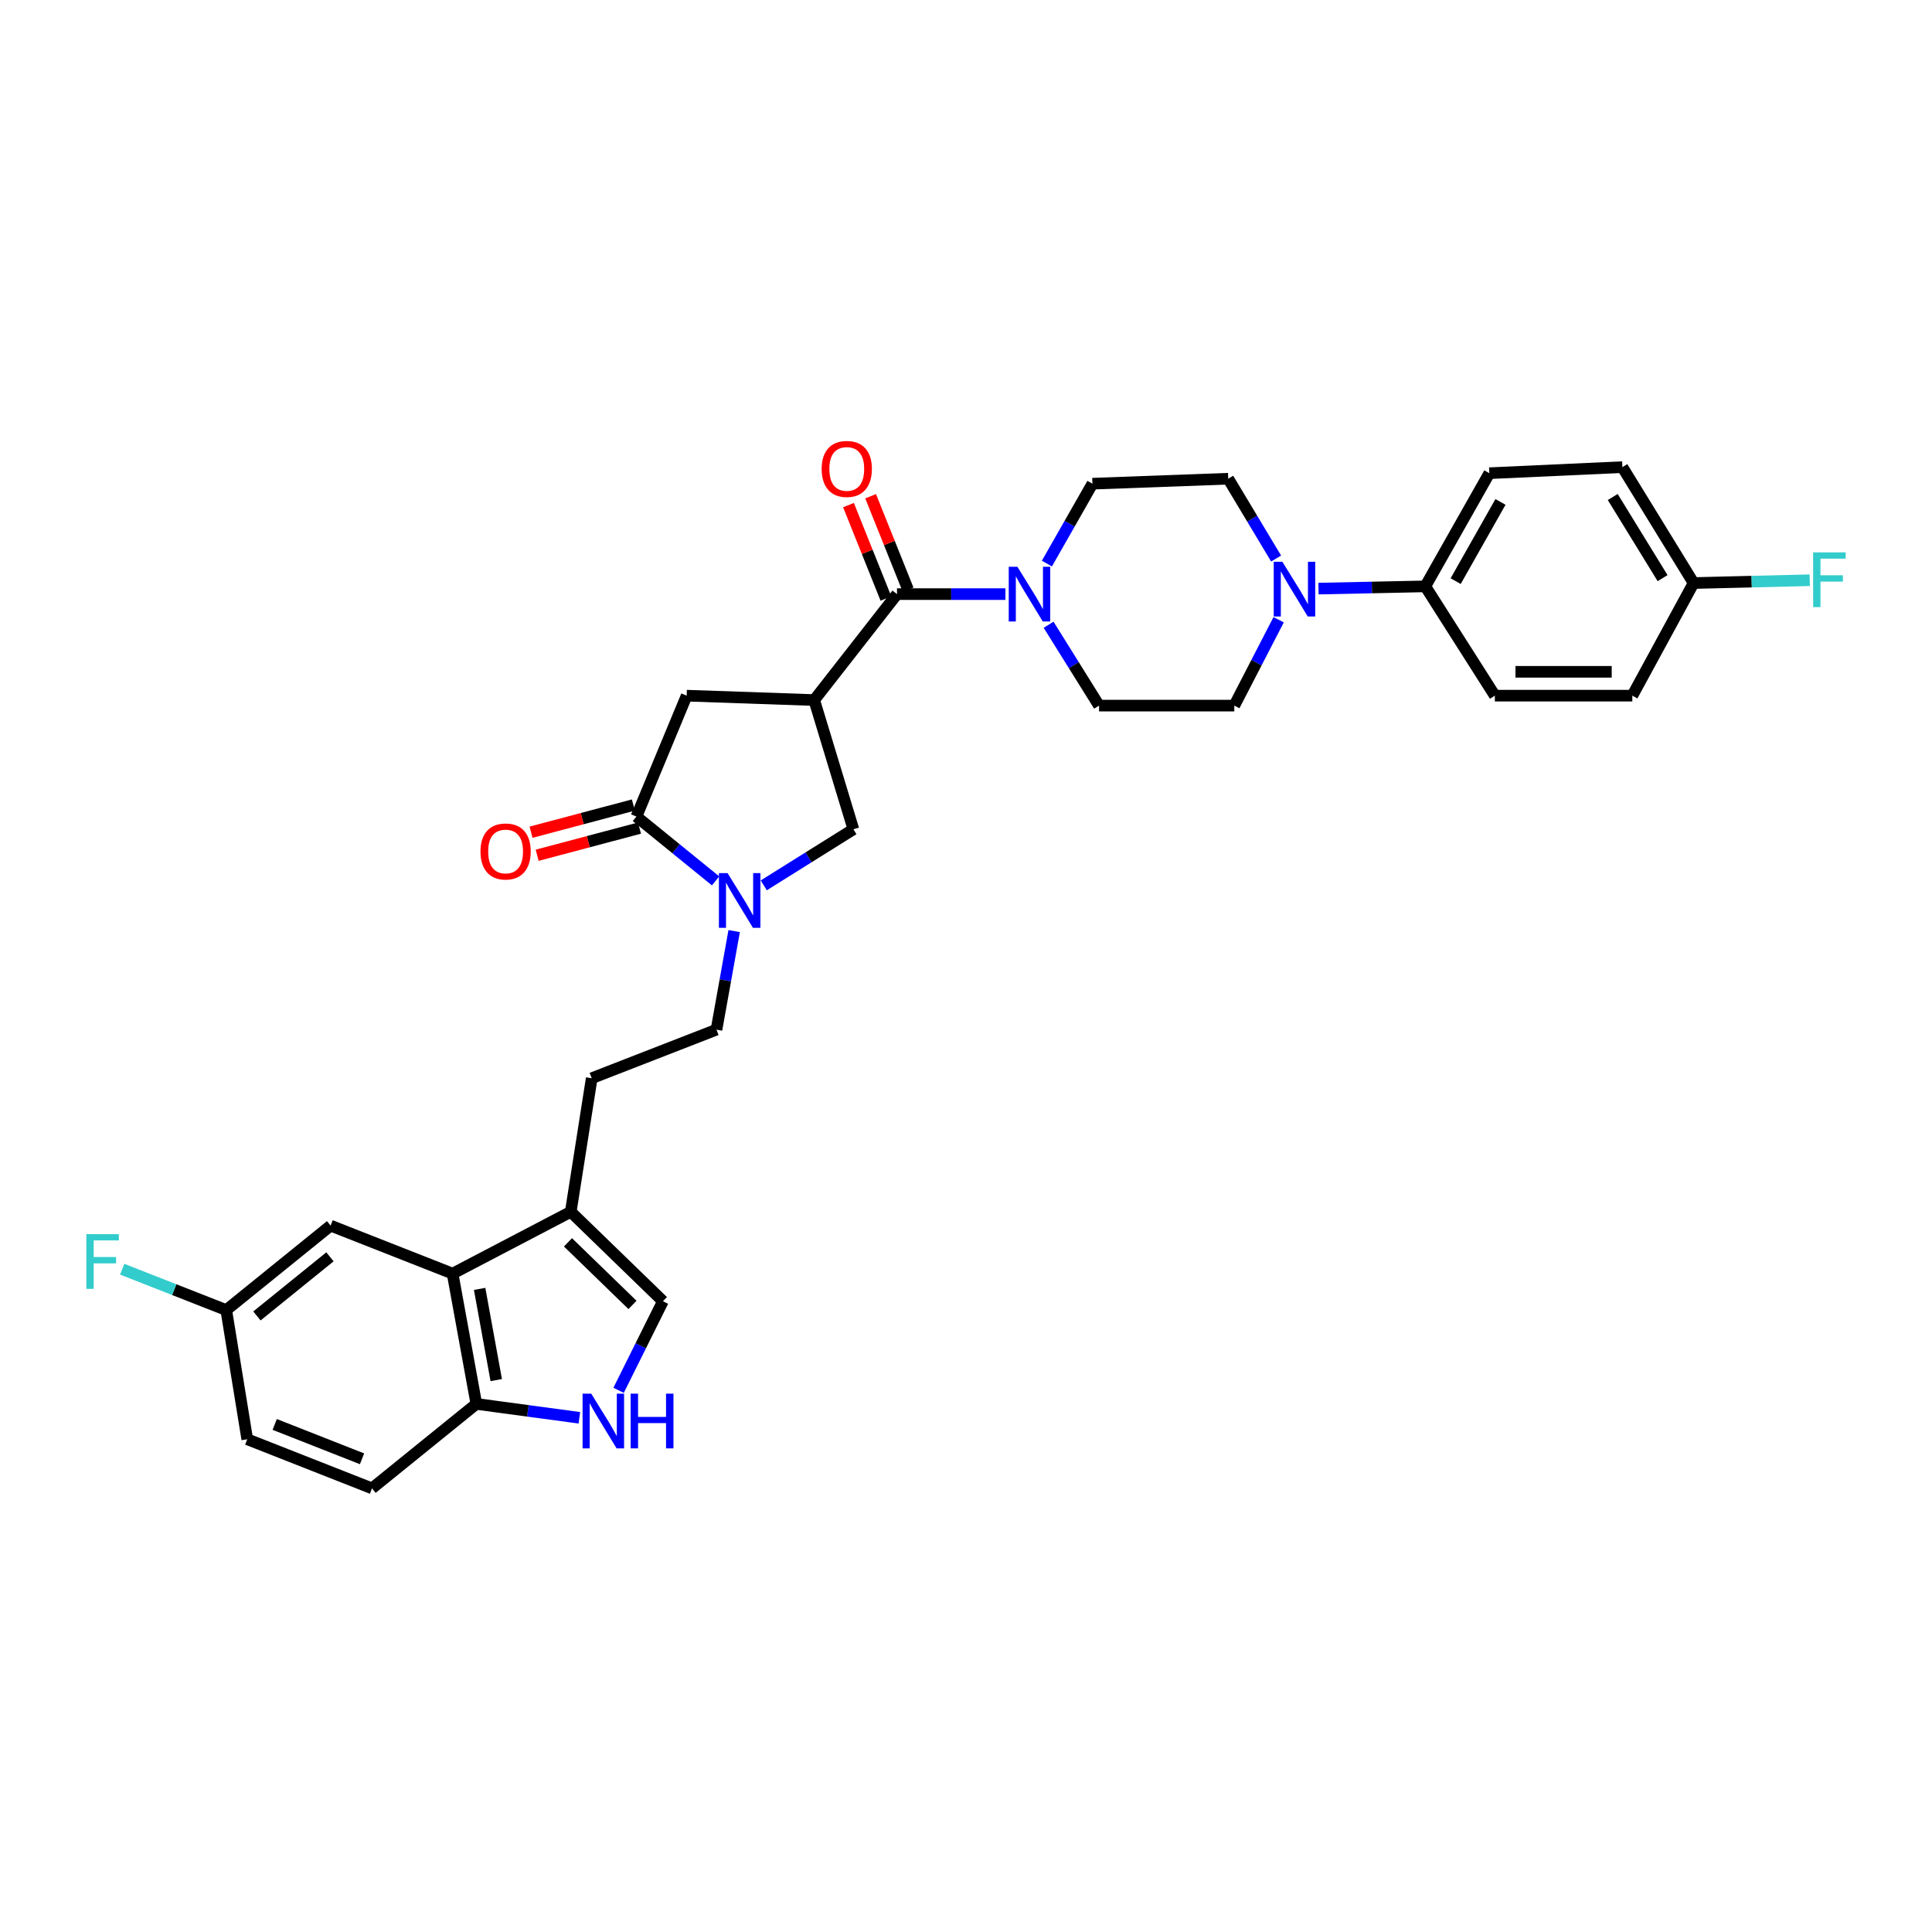 <?xml version='1.0' encoding='iso-8859-1'?>
<svg version='1.1' baseProfile='full'
              xmlns='http://www.w3.org/2000/svg'
                      xmlns:rdkit='http://www.rdkit.org/xml'
                      xmlns:xlink='http://www.w3.org/1999/xlink'
                  xml:space='preserve'
width='1000px' height='1000px' viewBox='0 0 1000 1000'>
<!-- END OF HEADER -->
<rect style='opacity:1.0;fill:#FFFFFF;stroke:none' width='1000' height='1000' x='0' y='0'> </rect>
<path class='bond-0' d='M 421.43,362.351 L 464.288,307.511' style='fill:none;fill-rule:evenodd;stroke:#000000;stroke-width:6px;stroke-linecap:butt;stroke-linejoin:miter;stroke-opacity:1' />
<path class='bond-7' d='M 421.43,362.351 L 441.71,429.234' style='fill:none;fill-rule:evenodd;stroke:#000000;stroke-width:6px;stroke-linecap:butt;stroke-linejoin:miter;stroke-opacity:1' />
<path class='bond-9' d='M 421.43,362.351 L 355.418,360.074' style='fill:none;fill-rule:evenodd;stroke:#000000;stroke-width:6px;stroke-linecap:butt;stroke-linejoin:miter;stroke-opacity:1' />
<path class='bond-3' d='M 464.288,307.511 L 492.346,307.511' style='fill:none;fill-rule:evenodd;stroke:#000000;stroke-width:6px;stroke-linecap:butt;stroke-linejoin:miter;stroke-opacity:1' />
<path class='bond-3' d='M 492.346,307.511 L 520.404,307.511' style='fill:none;fill-rule:evenodd;stroke:#0000FF;stroke-width:6px;stroke-linecap:butt;stroke-linejoin:miter;stroke-opacity:1' />
<path class='bond-16' d='M 470.018,305.215 L 460.326,281.031' style='fill:none;fill-rule:evenodd;stroke:#000000;stroke-width:6px;stroke-linecap:butt;stroke-linejoin:miter;stroke-opacity:1' />
<path class='bond-16' d='M 460.326,281.031 L 450.633,256.848' style='fill:none;fill-rule:evenodd;stroke:#FF0000;stroke-width:6px;stroke-linecap:butt;stroke-linejoin:miter;stroke-opacity:1' />
<path class='bond-16' d='M 458.559,309.807 L 448.867,285.624' style='fill:none;fill-rule:evenodd;stroke:#000000;stroke-width:6px;stroke-linecap:butt;stroke-linejoin:miter;stroke-opacity:1' />
<path class='bond-16' d='M 448.867,285.624 L 439.174,261.441' style='fill:none;fill-rule:evenodd;stroke:#FF0000;stroke-width:6px;stroke-linecap:butt;stroke-linejoin:miter;stroke-opacity:1' />
<path class='bond-1' d='M 395.321,458.263 L 418.516,443.748' style='fill:none;fill-rule:evenodd;stroke:#0000FF;stroke-width:6px;stroke-linecap:butt;stroke-linejoin:miter;stroke-opacity:1' />
<path class='bond-1' d='M 418.516,443.748 L 441.71,429.234' style='fill:none;fill-rule:evenodd;stroke:#000000;stroke-width:6px;stroke-linecap:butt;stroke-linejoin:miter;stroke-opacity:1' />
<path class='bond-13' d='M 380.001,481.929 L 375.425,507.441' style='fill:none;fill-rule:evenodd;stroke:#0000FF;stroke-width:6px;stroke-linecap:butt;stroke-linejoin:miter;stroke-opacity:1' />
<path class='bond-13' d='M 375.425,507.441 L 370.85,532.953' style='fill:none;fill-rule:evenodd;stroke:#000000;stroke-width:6px;stroke-linecap:butt;stroke-linejoin:miter;stroke-opacity:1' />
<path class='bond-32' d='M 370.384,455.944 L 349.897,439.297' style='fill:none;fill-rule:evenodd;stroke:#0000FF;stroke-width:6px;stroke-linecap:butt;stroke-linejoin:miter;stroke-opacity:1' />
<path class='bond-32' d='M 349.897,439.297 L 329.411,422.65' style='fill:none;fill-rule:evenodd;stroke:#000000;stroke-width:6px;stroke-linecap:butt;stroke-linejoin:miter;stroke-opacity:1' />
<path class='bond-2' d='M 329.411,422.65 L 355.418,360.074' style='fill:none;fill-rule:evenodd;stroke:#000000;stroke-width:6px;stroke-linecap:butt;stroke-linejoin:miter;stroke-opacity:1' />
<path class='bond-17' d='M 327.826,416.684 L 301.346,423.719' style='fill:none;fill-rule:evenodd;stroke:#000000;stroke-width:6px;stroke-linecap:butt;stroke-linejoin:miter;stroke-opacity:1' />
<path class='bond-17' d='M 301.346,423.719 L 274.865,430.755' style='fill:none;fill-rule:evenodd;stroke:#FF0000;stroke-width:6px;stroke-linecap:butt;stroke-linejoin:miter;stroke-opacity:1' />
<path class='bond-17' d='M 330.996,428.615 L 304.515,435.651' style='fill:none;fill-rule:evenodd;stroke:#000000;stroke-width:6px;stroke-linecap:butt;stroke-linejoin:miter;stroke-opacity:1' />
<path class='bond-17' d='M 304.515,435.651 L 278.035,442.686' style='fill:none;fill-rule:evenodd;stroke:#FF0000;stroke-width:6px;stroke-linecap:butt;stroke-linejoin:miter;stroke-opacity:1' />
<path class='bond-14' d='M 541.869,291.706 L 553.656,271.033' style='fill:none;fill-rule:evenodd;stroke:#0000FF;stroke-width:6px;stroke-linecap:butt;stroke-linejoin:miter;stroke-opacity:1' />
<path class='bond-14' d='M 553.656,271.033 L 565.443,250.36' style='fill:none;fill-rule:evenodd;stroke:#000000;stroke-width:6px;stroke-linecap:butt;stroke-linejoin:miter;stroke-opacity:1' />
<path class='bond-15' d='M 542.754,323.372 L 555.809,344.298' style='fill:none;fill-rule:evenodd;stroke:#0000FF;stroke-width:6px;stroke-linecap:butt;stroke-linejoin:miter;stroke-opacity:1' />
<path class='bond-15' d='M 555.809,344.298 L 568.865,365.224' style='fill:none;fill-rule:evenodd;stroke:#000000;stroke-width:6px;stroke-linecap:butt;stroke-linejoin:miter;stroke-opacity:1' />
<path class='bond-4' d='M 320.185,719.625 L 331.656,696.567' style='fill:none;fill-rule:evenodd;stroke:#0000FF;stroke-width:6px;stroke-linecap:butt;stroke-linejoin:miter;stroke-opacity:1' />
<path class='bond-4' d='M 331.656,696.567 L 343.128,673.509' style='fill:none;fill-rule:evenodd;stroke:#000000;stroke-width:6px;stroke-linecap:butt;stroke-linejoin:miter;stroke-opacity:1' />
<path class='bond-34' d='M 299.881,733.846 L 273.218,730.254' style='fill:none;fill-rule:evenodd;stroke:#0000FF;stroke-width:6px;stroke-linecap:butt;stroke-linejoin:miter;stroke-opacity:1' />
<path class='bond-34' d='M 273.218,730.254 L 246.555,726.662' style='fill:none;fill-rule:evenodd;stroke:#000000;stroke-width:6px;stroke-linecap:butt;stroke-linejoin:miter;stroke-opacity:1' />
<path class='bond-5' d='M 661.823,320.782 L 650.346,343.003' style='fill:none;fill-rule:evenodd;stroke:#0000FF;stroke-width:6px;stroke-linecap:butt;stroke-linejoin:miter;stroke-opacity:1' />
<path class='bond-5' d='M 650.346,343.003 L 638.869,365.224' style='fill:none;fill-rule:evenodd;stroke:#000000;stroke-width:6px;stroke-linecap:butt;stroke-linejoin:miter;stroke-opacity:1' />
<path class='bond-12' d='M 682.446,304.663 L 710.089,304.081' style='fill:none;fill-rule:evenodd;stroke:#0000FF;stroke-width:6px;stroke-linecap:butt;stroke-linejoin:miter;stroke-opacity:1' />
<path class='bond-12' d='M 710.089,304.081 L 737.733,303.499' style='fill:none;fill-rule:evenodd;stroke:#000000;stroke-width:6px;stroke-linecap:butt;stroke-linejoin:miter;stroke-opacity:1' />
<path class='bond-33' d='M 660.518,289.099 L 648.123,268.44' style='fill:none;fill-rule:evenodd;stroke:#0000FF;stroke-width:6px;stroke-linecap:butt;stroke-linejoin:miter;stroke-opacity:1' />
<path class='bond-33' d='M 648.123,268.44 L 635.728,247.781' style='fill:none;fill-rule:evenodd;stroke:#000000;stroke-width:6px;stroke-linecap:butt;stroke-linejoin:miter;stroke-opacity:1' />
<path class='bond-6' d='M 234.265,659.223 L 295.421,627.229' style='fill:none;fill-rule:evenodd;stroke:#000000;stroke-width:6px;stroke-linecap:butt;stroke-linejoin:miter;stroke-opacity:1' />
<path class='bond-11' d='M 234.265,659.223 L 246.555,726.662' style='fill:none;fill-rule:evenodd;stroke:#000000;stroke-width:6px;stroke-linecap:butt;stroke-linejoin:miter;stroke-opacity:1' />
<path class='bond-11' d='M 248.253,667.126 L 256.856,714.333' style='fill:none;fill-rule:evenodd;stroke:#000000;stroke-width:6px;stroke-linecap:butt;stroke-linejoin:miter;stroke-opacity:1' />
<path class='bond-18' d='M 234.265,659.223 L 171.119,634.382' style='fill:none;fill-rule:evenodd;stroke:#000000;stroke-width:6px;stroke-linecap:butt;stroke-linejoin:miter;stroke-opacity:1' />
<path class='bond-8' d='M 295.421,627.229 L 306.271,558.089' style='fill:none;fill-rule:evenodd;stroke:#000000;stroke-width:6px;stroke-linecap:butt;stroke-linejoin:miter;stroke-opacity:1' />
<path class='bond-10' d='M 295.421,627.229 L 343.128,673.509' style='fill:none;fill-rule:evenodd;stroke:#000000;stroke-width:6px;stroke-linecap:butt;stroke-linejoin:miter;stroke-opacity:1' />
<path class='bond-10' d='M 293.981,643.032 L 327.376,675.428' style='fill:none;fill-rule:evenodd;stroke:#000000;stroke-width:6px;stroke-linecap:butt;stroke-linejoin:miter;stroke-opacity:1' />
<path class='bond-22' d='M 246.555,726.662 L 192.552,770.377' style='fill:none;fill-rule:evenodd;stroke:#000000;stroke-width:6px;stroke-linecap:butt;stroke-linejoin:miter;stroke-opacity:1' />
<path class='bond-23' d='M 737.733,303.499 L 770.872,244.928' style='fill:none;fill-rule:evenodd;stroke:#000000;stroke-width:6px;stroke-linecap:butt;stroke-linejoin:miter;stroke-opacity:1' />
<path class='bond-23' d='M 753.448,300.792 L 776.646,259.793' style='fill:none;fill-rule:evenodd;stroke:#000000;stroke-width:6px;stroke-linecap:butt;stroke-linejoin:miter;stroke-opacity:1' />
<path class='bond-24' d='M 737.733,303.499 L 773.732,360.074' style='fill:none;fill-rule:evenodd;stroke:#000000;stroke-width:6px;stroke-linecap:butt;stroke-linejoin:miter;stroke-opacity:1' />
<path class='bond-21' d='M 370.85,532.953 L 306.271,558.089' style='fill:none;fill-rule:evenodd;stroke:#000000;stroke-width:6px;stroke-linecap:butt;stroke-linejoin:miter;stroke-opacity:1' />
<path class='bond-19' d='M 565.443,250.36 L 635.728,247.781' style='fill:none;fill-rule:evenodd;stroke:#000000;stroke-width:6px;stroke-linecap:butt;stroke-linejoin:miter;stroke-opacity:1' />
<path class='bond-20' d='M 568.865,365.224 L 638.869,365.224' style='fill:none;fill-rule:evenodd;stroke:#000000;stroke-width:6px;stroke-linecap:butt;stroke-linejoin:miter;stroke-opacity:1' />
<path class='bond-25' d='M 171.119,634.382 L 117.11,678.091' style='fill:none;fill-rule:evenodd;stroke:#000000;stroke-width:6px;stroke-linecap:butt;stroke-linejoin:miter;stroke-opacity:1' />
<path class='bond-25' d='M 170.784,650.535 L 132.977,681.131' style='fill:none;fill-rule:evenodd;stroke:#000000;stroke-width:6px;stroke-linecap:butt;stroke-linejoin:miter;stroke-opacity:1' />
<path class='bond-36' d='M 192.552,770.377 L 127.98,744.96' style='fill:none;fill-rule:evenodd;stroke:#000000;stroke-width:6px;stroke-linecap:butt;stroke-linejoin:miter;stroke-opacity:1' />
<path class='bond-36' d='M 187.388,755.077 L 142.188,737.285' style='fill:none;fill-rule:evenodd;stroke:#000000;stroke-width:6px;stroke-linecap:butt;stroke-linejoin:miter;stroke-opacity:1' />
<path class='bond-29' d='M 770.872,244.928 L 839.737,241.787' style='fill:none;fill-rule:evenodd;stroke:#000000;stroke-width:6px;stroke-linecap:butt;stroke-linejoin:miter;stroke-opacity:1' />
<path class='bond-28' d='M 773.732,360.074 L 844.888,360.074' style='fill:none;fill-rule:evenodd;stroke:#000000;stroke-width:6px;stroke-linecap:butt;stroke-linejoin:miter;stroke-opacity:1' />
<path class='bond-28' d='M 784.406,347.729 L 834.215,347.729' style='fill:none;fill-rule:evenodd;stroke:#000000;stroke-width:6px;stroke-linecap:butt;stroke-linejoin:miter;stroke-opacity:1' />
<path class='bond-27' d='M 117.11,678.091 L 127.98,744.96' style='fill:none;fill-rule:evenodd;stroke:#000000;stroke-width:6px;stroke-linecap:butt;stroke-linejoin:miter;stroke-opacity:1' />
<path class='bond-30' d='M 117.11,678.091 L 90.178,667.514' style='fill:none;fill-rule:evenodd;stroke:#000000;stroke-width:6px;stroke-linecap:butt;stroke-linejoin:miter;stroke-opacity:1' />
<path class='bond-30' d='M 90.178,667.514 L 63.246,656.937' style='fill:none;fill-rule:evenodd;stroke:#33CCCC;stroke-width:6px;stroke-linecap:butt;stroke-linejoin:miter;stroke-opacity:1' />
<path class='bond-26' d='M 876.601,301.784 L 844.888,360.074' style='fill:none;fill-rule:evenodd;stroke:#000000;stroke-width:6px;stroke-linecap:butt;stroke-linejoin:miter;stroke-opacity:1' />
<path class='bond-31' d='M 876.601,301.784 L 906.658,301.054' style='fill:none;fill-rule:evenodd;stroke:#000000;stroke-width:6px;stroke-linecap:butt;stroke-linejoin:miter;stroke-opacity:1' />
<path class='bond-31' d='M 906.658,301.054 L 936.715,300.324' style='fill:none;fill-rule:evenodd;stroke:#33CCCC;stroke-width:6px;stroke-linecap:butt;stroke-linejoin:miter;stroke-opacity:1' />
<path class='bond-35' d='M 876.601,301.784 L 839.737,241.787' style='fill:none;fill-rule:evenodd;stroke:#000000;stroke-width:6px;stroke-linecap:butt;stroke-linejoin:miter;stroke-opacity:1' />
<path class='bond-35' d='M 860.553,299.247 L 834.749,257.249' style='fill:none;fill-rule:evenodd;stroke:#000000;stroke-width:6px;stroke-linecap:butt;stroke-linejoin:miter;stroke-opacity:1' />
<path  class='atom-2' d='M 376.585 451.91
L 385.865 466.91
Q 386.785 468.39, 388.265 471.07
Q 389.745 473.75, 389.825 473.91
L 389.825 451.91
L 393.585 451.91
L 393.585 480.23
L 389.705 480.23
L 379.745 463.83
Q 378.585 461.91, 377.345 459.71
Q 376.145 457.51, 375.785 456.83
L 375.785 480.23
L 372.105 480.23
L 372.105 451.91
L 376.585 451.91
' fill='#0000FF'/>
<path  class='atom-4' d='M 526.599 293.351
L 535.879 308.351
Q 536.799 309.831, 538.279 312.511
Q 539.759 315.191, 539.839 315.351
L 539.839 293.351
L 543.599 293.351
L 543.599 321.671
L 539.719 321.671
L 529.759 305.271
Q 528.599 303.351, 527.359 301.151
Q 526.159 298.951, 525.799 298.271
L 525.799 321.671
L 522.119 321.671
L 522.119 293.351
L 526.599 293.351
' fill='#0000FF'/>
<path  class='atom-5' d='M 306.019 721.356
L 315.299 736.356
Q 316.219 737.836, 317.699 740.516
Q 319.179 743.196, 319.259 743.356
L 319.259 721.356
L 323.019 721.356
L 323.019 749.676
L 319.139 749.676
L 309.179 733.276
Q 308.019 731.356, 306.779 729.156
Q 305.579 726.956, 305.219 726.276
L 305.219 749.676
L 301.539 749.676
L 301.539 721.356
L 306.019 721.356
' fill='#0000FF'/>
<path  class='atom-5' d='M 326.419 721.356
L 330.259 721.356
L 330.259 733.396
L 344.739 733.396
L 344.739 721.356
L 348.579 721.356
L 348.579 749.676
L 344.739 749.676
L 344.739 736.596
L 330.259 736.596
L 330.259 749.676
L 326.419 749.676
L 326.419 721.356
' fill='#0000FF'/>
<path  class='atom-6' d='M 663.753 290.765
L 673.033 305.765
Q 673.953 307.245, 675.433 309.925
Q 676.913 312.605, 676.993 312.765
L 676.993 290.765
L 680.753 290.765
L 680.753 319.085
L 676.873 319.085
L 666.913 302.685
Q 665.753 300.765, 664.513 298.565
Q 663.313 296.365, 662.953 295.685
L 662.953 319.085
L 659.273 319.085
L 659.273 290.765
L 663.753 290.765
' fill='#0000FF'/>
<path  class='atom-17' d='M 425.288 242.717
Q 425.288 235.917, 428.648 232.117
Q 432.008 228.317, 438.288 228.317
Q 444.568 228.317, 447.928 232.117
Q 451.288 235.917, 451.288 242.717
Q 451.288 249.597, 447.888 253.517
Q 444.488 257.397, 438.288 257.397
Q 432.048 257.397, 428.648 253.517
Q 425.288 249.637, 425.288 242.717
M 438.288 254.197
Q 442.608 254.197, 444.928 251.317
Q 447.288 248.397, 447.288 242.717
Q 447.288 237.157, 444.928 234.357
Q 442.608 231.517, 438.288 231.517
Q 433.968 231.517, 431.608 234.317
Q 429.288 237.117, 429.288 242.717
Q 429.288 248.437, 431.608 251.317
Q 433.968 254.197, 438.288 254.197
' fill='#FF0000'/>
<path  class='atom-18' d='M 248.698 440.719
Q 248.698 433.919, 252.058 430.119
Q 255.418 426.319, 261.698 426.319
Q 267.978 426.319, 271.338 430.119
Q 274.698 433.919, 274.698 440.719
Q 274.698 447.599, 271.298 451.519
Q 267.898 455.399, 261.698 455.399
Q 255.458 455.399, 252.058 451.519
Q 248.698 447.639, 248.698 440.719
M 261.698 452.199
Q 266.018 452.199, 268.338 449.319
Q 270.698 446.399, 270.698 440.719
Q 270.698 435.159, 268.338 432.359
Q 266.018 429.519, 261.698 429.519
Q 257.378 429.519, 255.018 432.319
Q 252.698 435.119, 252.698 440.719
Q 252.698 446.439, 255.018 449.319
Q 257.378 452.199, 261.698 452.199
' fill='#FF0000'/>
<path  class='atom-31' d='M 44.687 638.795
L 61.527 638.795
L 61.527 642.035
L 48.487 642.035
L 48.487 650.635
L 60.087 650.635
L 60.087 653.915
L 48.487 653.915
L 48.487 667.115
L 44.687 667.115
L 44.687 638.795
' fill='#33CCCC'/>
<path  class='atom-32' d='M 938.473 285.916
L 955.313 285.916
L 955.313 289.156
L 942.273 289.156
L 942.273 297.756
L 953.873 297.756
L 953.873 301.036
L 942.273 301.036
L 942.273 314.236
L 938.473 314.236
L 938.473 285.916
' fill='#33CCCC'/>
</svg>

